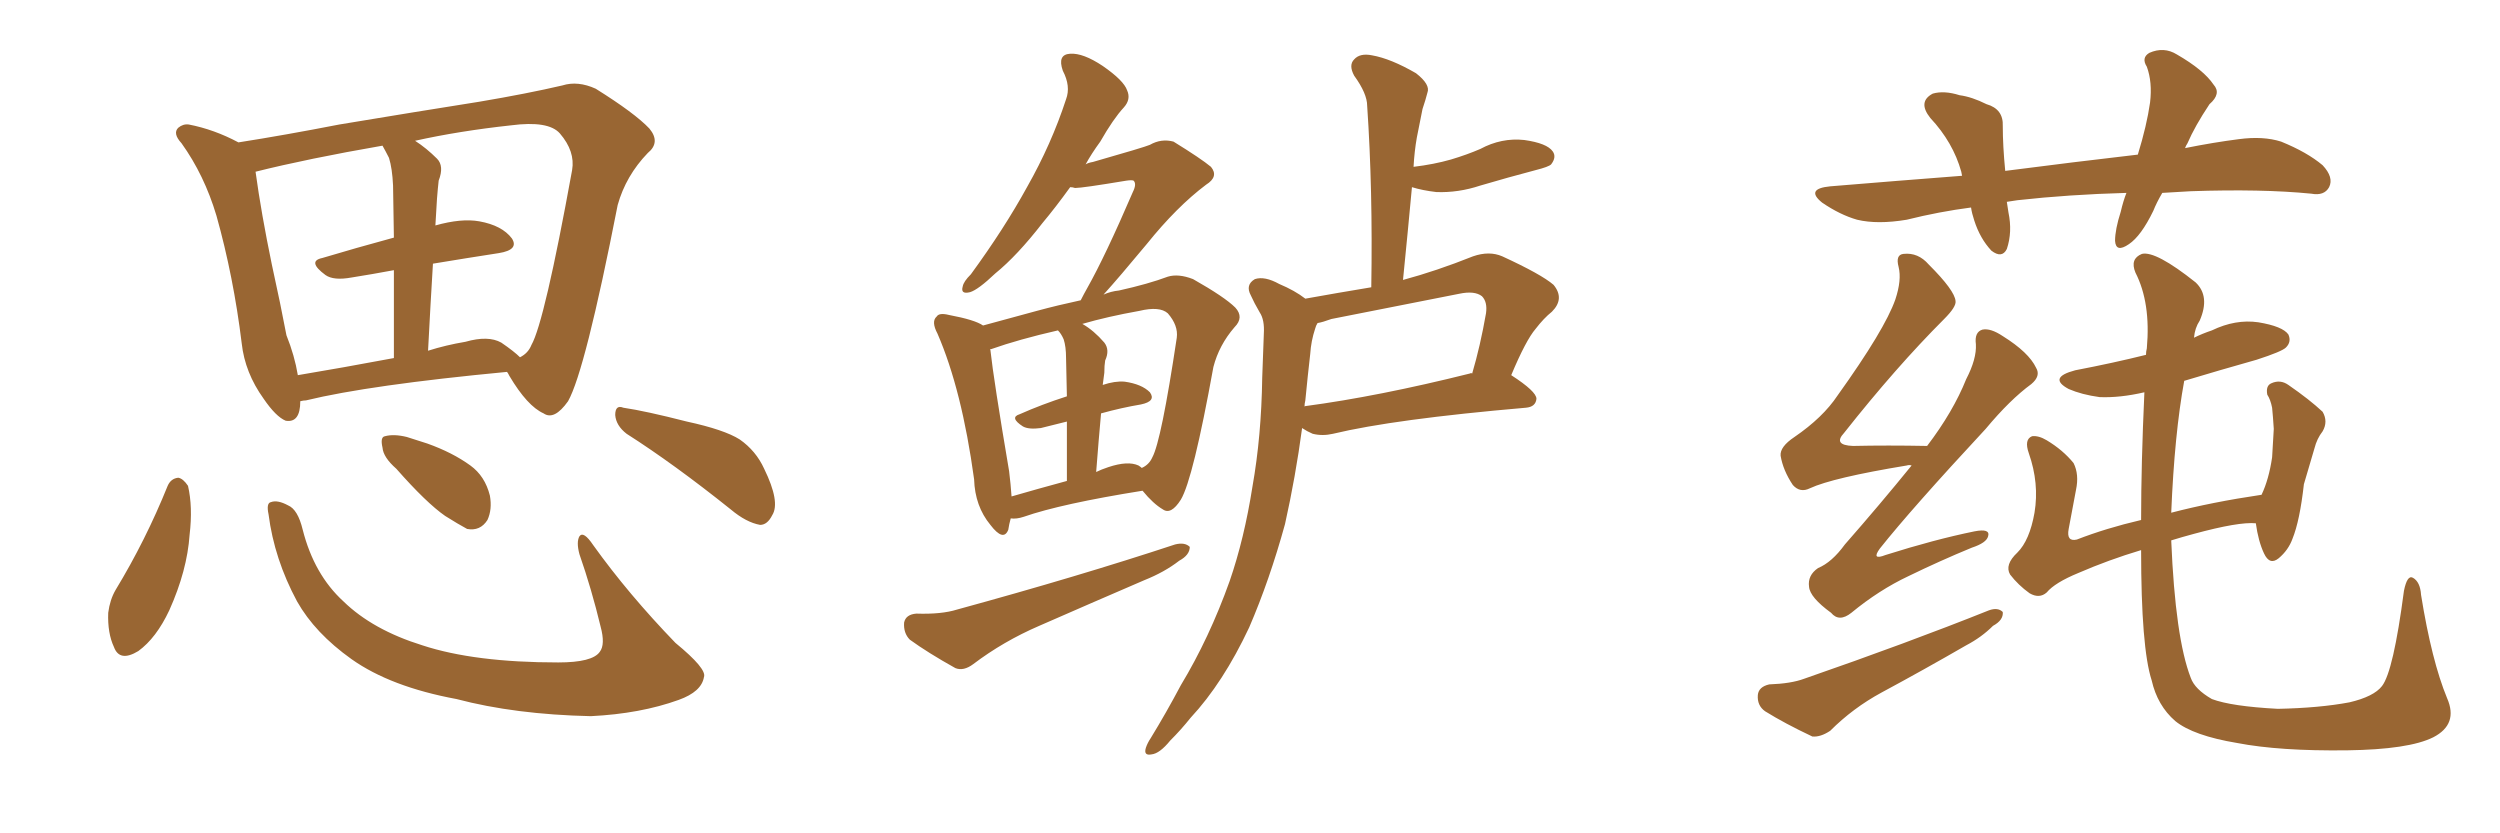 <svg xmlns="http://www.w3.org/2000/svg" xmlns:xlink="http://www.w3.org/1999/xlink" width="450" height="150"><path fill="#996633" padding="10" d="M54.05 72.22L54.05 72.22Q54.05 76.17 51.42 75.73L51.42 75.73Q49.66 75 47.46 71.78L47.46 71.78Q44.09 67.09 43.51 61.82L43.51 61.82Q42.04 49.80 38.96 38.82L38.96 38.82Q36.77 31.49 32.67 25.78L32.67 25.78Q31.05 24.02 32.08 23.00L32.08 23.00Q32.96 22.27 33.98 22.41L33.98 22.41Q38.53 23.29 42.92 25.63L42.92 25.63Q51.27 24.32 61.08 22.41L61.08 22.41Q75.15 20.07 86.28 18.31L86.28 18.31Q94.92 16.85 101.22 15.38L101.22 15.38Q104.00 14.50 107.23 15.97L107.23 15.97Q114.26 20.36 116.89 23.14L116.89 23.14Q118.95 25.63 116.60 27.54L116.60 27.54Q112.65 31.64 111.18 36.91L111.18 36.91L111.18 36.91Q105.32 66.80 102.25 72.22L102.25 72.22Q99.76 75.73 97.85 74.41L97.85 74.41Q94.92 73.10 91.70 67.68L91.70 67.68Q91.41 67.09 91.26 66.94L91.26 66.94Q66.50 69.29 55.08 72.07L55.08 72.07Q54.64 72.07 54.05 72.22ZM90.23 61.67L90.23 61.67Q92.58 63.28 93.60 64.31L93.60 64.31Q95.07 63.57 95.65 62.11L95.65 62.11Q98.00 58.01 102.98 30.62L102.98 30.62Q103.56 27.25 100.78 24.02L100.78 24.02Q98.73 21.68 91.99 22.56L91.99 22.56Q82.62 23.58 74.71 25.34L74.71 25.34Q76.76 26.66 78.66 28.56L78.66 28.56Q79.98 29.88 78.96 32.52L78.96 32.52Q78.81 33.84 78.66 35.74L78.66 35.74Q78.52 37.94 78.37 40.58L78.37 40.58Q83.06 39.26 86.28 39.84L86.28 39.84Q90.38 40.58 92.14 42.92L92.14 42.92Q93.46 44.97 89.79 45.56L89.79 45.56Q84.08 46.44 77.93 47.46L77.93 47.46Q77.49 54.64 77.05 63.13L77.05 63.13Q80.27 62.11 83.79 61.52L83.79 61.52Q87.89 60.35 90.23 61.67ZM53.61 67.53L53.61 67.53Q61.52 66.21 70.90 64.45L70.90 64.45Q70.90 54.93 70.90 48.63L70.90 48.63Q66.94 49.37 63.28 49.95L63.28 49.95Q60.06 50.54 58.59 49.51L58.59 49.51Q55.22 47.02 58.01 46.44L58.01 46.44Q63.87 44.68 70.90 42.77L70.90 42.77Q70.75 34.86 70.75 33.40L70.75 33.40Q70.61 30.32 70.02 28.42L70.02 28.42Q69.43 27.25 68.85 26.22L68.85 26.22Q55.37 28.56 46.00 30.91L46.00 30.91Q47.02 38.38 48.93 47.61L48.93 47.61Q50.54 54.93 51.56 60.35L51.56 60.35Q53.03 64.01 53.61 67.53ZM30.18 87.45L30.18 87.45Q30.76 86.13 32.08 85.99L32.08 85.99Q32.96 86.13 33.84 87.45L33.84 87.45Q34.72 91.26 34.13 96.24L34.13 96.24Q33.69 102.69 30.47 109.86L30.47 109.86Q28.13 114.84 24.90 117.19L24.90 117.19Q21.53 119.24 20.51 116.46L20.51 116.46Q19.34 113.96 19.48 110.30L19.48 110.30Q19.78 107.96 20.80 106.20L20.80 106.20Q26.22 97.27 30.18 87.45ZM48.34 92.58L48.34 92.58Q47.90 90.53 48.78 90.38L48.78 90.38Q49.95 89.94 51.86 90.97L51.86 90.97Q53.61 91.70 54.49 95.36L54.49 95.36Q56.54 103.42 61.82 108.25L61.82 108.25Q67.09 113.38 76.03 116.16L76.03 116.16Q85.40 119.24 100.49 119.24L100.49 119.24Q106.64 119.24 107.96 117.33L107.96 117.33Q108.98 116.02 108.11 112.79L108.11 112.79Q106.49 106.05 104.30 99.76L104.30 99.76Q103.71 97.56 104.30 96.53L104.30 96.53Q105.03 95.51 106.79 98.14L106.79 98.14Q113.09 106.93 121.58 115.72L121.58 115.72Q127.29 120.41 126.71 121.88L126.71 121.88Q126.27 124.51 122.17 125.98L122.17 125.98Q115.28 128.47 106.35 128.91L106.35 128.91Q92.72 128.61 82.18 125.83L82.18 125.83Q70.31 123.63 63.28 118.65L63.28 118.65Q56.69 113.96 53.47 108.25L53.47 108.25Q49.37 100.63 48.34 92.58ZM71.34 84.38L71.34 84.38Q68.99 82.32 68.85 80.57L68.85 80.57Q68.41 78.66 69.29 78.52L69.29 78.52Q70.90 78.08 73.24 78.66L73.24 78.66Q75 79.25 76.90 79.83L76.90 79.83Q81.45 81.45 84.67 83.79L84.67 83.79Q87.30 85.69 88.18 89.21L88.18 89.21Q88.62 91.70 87.74 93.60L87.74 93.60Q86.43 95.65 84.08 95.21L84.08 95.21Q82.47 94.34 80.13 92.87L80.13 92.87Q76.76 90.53 71.34 84.38ZM112.79 78.08L112.79 78.08L112.79 78.08Q110.89 76.61 110.74 74.71L110.74 74.71Q110.74 72.80 112.21 73.39L112.21 73.39Q116.16 73.97 123.63 75.88L123.63 75.88Q130.37 77.34 133.15 79.10L133.15 79.10Q136.08 81.15 137.55 84.38L137.55 84.38Q140.48 90.38 139.01 92.72L139.01 92.72Q138.13 94.48 136.82 94.48L136.82 94.48Q134.33 94.04 131.54 91.70L131.54 91.70Q121.29 83.50 112.79 78.08ZM234.96 53.76L234.96 53.76Q240.67 52.73 246.83 51.71L246.83 51.71Q247.12 34.13 246.09 19.04L246.09 19.04Q246.09 16.85 243.75 13.62L243.75 13.62Q242.72 11.72 243.75 10.69L243.75 10.69Q244.78 9.52 246.97 9.96L246.97 9.96Q250.34 10.55 254.88 13.18L254.88 13.18Q257.52 15.23 256.93 16.70L256.93 16.70Q256.64 17.87 256.05 19.63L256.05 19.63Q255.62 21.68 255.03 24.76L255.03 24.76Q254.59 27.25 254.44 30.03L254.44 30.03Q258.11 29.59 261.18 28.71L261.18 28.71Q264.11 27.83 266.46 26.81L266.46 26.81Q270.26 24.76 274.37 25.20L274.37 25.20Q278.47 25.78 279.49 27.25L279.49 27.25Q280.22 28.27 279.20 29.59L279.20 29.59Q278.76 30.03 276.42 30.62L276.42 30.62Q271.44 31.93 266.46 33.40L266.46 33.40Q262.50 34.72 258.54 34.57L258.54 34.57Q256.05 34.28 254.15 33.69L254.15 33.69Q253.42 41.60 252.54 50.39L252.54 50.39Q258.54 48.78 265.14 46.14L265.14 46.14Q268.07 45.12 270.41 46.14L270.41 46.14Q277.44 49.37 279.64 51.27L279.64 51.27Q281.69 53.76 279.35 56.10L279.35 56.10Q277.88 57.28 276.42 59.18L276.42 59.18Q274.66 61.23 272.02 67.53L272.02 67.53Q276.56 70.46 276.56 71.78L276.56 71.78Q276.42 73.24 274.66 73.39L274.66 73.39Q250.93 75.44 239.94 78.08L239.94 78.08Q238.04 78.52 236.28 78.08L236.28 78.08Q235.25 77.64 234.38 77.05L234.38 77.05Q233.20 85.84 231.30 94.34L231.30 94.34Q228.52 104.44 224.85 112.94L224.85 112.94Q220.17 122.90 214.31 129.20L214.31 129.20Q212.55 131.40 210.64 133.30L210.64 133.30Q208.74 135.64 207.28 135.79L207.28 135.79Q205.81 136.08 206.25 134.62L206.25 134.62Q206.54 133.74 207.13 132.86L207.13 132.86Q209.91 128.32 212.55 123.34L212.55 123.34Q217.68 114.84 221.34 104.59L221.34 104.59Q223.97 96.97 225.44 87.60L225.44 87.60Q227.05 78.52 227.20 67.97L227.20 67.97Q227.34 63.72 227.49 60.06L227.49 60.06Q227.64 57.57 226.76 56.25L226.76 56.25Q225.73 54.49 225.15 53.17L225.15 53.17Q224.12 51.27 225.88 50.24L225.88 50.24Q227.64 49.66 230.27 51.12L230.27 51.12Q233.06 52.29 234.96 53.76ZM234.96 72.07L234.96 72.07Q234.81 72.66 234.81 73.24L234.81 73.24Q234.81 73.10 234.96 73.10L234.96 73.10Q248.14 71.34 264.55 67.24L264.55 67.24Q264.84 67.09 264.99 67.24L264.99 67.24Q266.46 62.26 267.48 56.40L267.48 56.40Q267.77 54.35 266.75 53.32L266.75 53.32Q265.43 52.29 262.65 52.88L262.65 52.88Q251.51 55.08 239.65 57.42L239.65 57.42Q238.04 58.01 237.16 58.15L237.16 58.15Q236.87 58.59 236.72 59.18L236.72 59.18Q235.99 61.38 235.84 63.72L235.84 63.72Q235.40 67.53 234.96 72.07ZM164.94 110.45L164.94 110.45Q169.48 110.60 172.27 109.72L172.27 109.72Q194.24 103.71 211.52 98.00L211.52 98.00Q213.28 97.56 214.16 98.44L214.16 98.44Q214.16 99.90 212.26 100.93L212.26 100.93Q209.62 102.98 205.96 104.44L205.96 104.44Q196.44 108.54 187.06 112.65L187.06 112.65Q180.62 115.43 175.20 119.53L175.20 119.53Q173.44 120.85 171.97 120.26L171.97 120.26Q166.99 117.48 163.77 115.14L163.77 115.14Q162.60 113.96 162.74 112.06L162.74 112.06Q163.04 110.60 164.94 110.45ZM181.93 93.31L181.93 93.31Q181.64 94.34 181.49 95.36L181.49 95.36Q180.62 97.56 178.27 94.48L178.27 94.48Q175.49 91.11 175.34 86.28L175.34 86.28Q173.14 70.17 168.75 60.06L168.75 60.06Q167.58 57.86 168.60 56.98L168.60 56.98Q169.04 56.25 170.80 56.69L170.80 56.69Q175.49 57.57 176.95 58.59L176.95 58.59Q181.20 57.42 186.62 55.96L186.62 55.96Q190.43 54.93 194.53 54.05L194.53 54.05Q195.12 52.88 195.70 51.86L195.70 51.86Q198.93 46.14 203.91 34.57L203.91 34.57Q204.64 33.11 204.05 32.52L204.05 32.52Q203.76 32.37 202.73 32.52L202.73 32.52Q194.82 33.84 193.51 33.84L193.51 33.84Q193.07 33.69 192.63 33.69L192.63 33.69Q189.99 37.35 187.65 40.14L187.65 40.14Q183.11 46.00 179.15 49.22L179.15 49.22Q176.07 52.15 174.61 52.59L174.61 52.59Q172.85 53.03 173.29 51.56L173.29 51.56Q173.44 50.68 174.76 49.37L174.76 49.37Q180.76 41.16 184.86 33.69L184.86 33.69Q189.26 25.93 191.89 17.87L191.89 17.87Q192.77 15.53 191.31 12.74L191.31 12.74Q190.28 9.81 192.63 9.67L192.63 9.67Q194.97 9.52 198.49 11.87L198.49 11.87Q202.29 14.50 202.88 16.26L202.88 16.26Q203.61 17.87 202.29 19.34L202.29 19.34Q200.39 21.39 198.05 25.49L198.05 25.49Q196.44 27.69 195.41 29.59L195.41 29.59Q195.85 29.30 196.73 29.15L196.73 29.15Q205.96 26.51 206.98 26.07L206.98 26.07Q209.03 24.90 211.23 25.49L211.23 25.49Q216.21 28.56 217.97 30.03L217.97 30.03Q219.43 31.79 217.09 33.25L217.09 33.25Q211.82 37.21 206.40 43.95L206.40 43.95Q201.42 49.95 198.63 53.03L198.63 53.03Q199.95 52.44 201.42 52.29L201.42 52.29Q206.69 51.12 210.21 49.80L210.21 49.80Q212.11 49.22 214.75 50.24L214.75 50.24Q220.46 53.47 222.36 55.37L222.36 55.37Q223.97 57.13 222.22 58.89L222.22 58.89Q219.43 62.11 218.41 66.06L218.41 66.06L218.41 66.06Q214.75 86.28 212.55 89.94L212.55 89.94Q210.79 92.72 209.33 91.70L209.33 91.70Q207.57 90.67 205.66 88.33L205.66 88.33Q191.02 90.67 184.28 93.02L184.28 93.02Q182.96 93.46 181.93 93.31ZM204.93 83.79L204.93 83.79Q205.37 84.08 205.52 84.23L205.52 84.23Q206.84 83.64 207.42 82.32L207.42 82.32Q209.03 79.39 211.82 60.79L211.82 60.79Q212.11 58.59 210.21 56.40L210.21 56.40Q208.74 55.08 205.08 55.96L205.08 55.96Q199.37 56.98 194.82 58.30L194.82 58.30Q196.88 59.47 198.78 61.67L198.78 61.67Q199.80 62.99 198.93 64.89L198.93 64.89Q198.78 65.77 198.78 67.09L198.78 67.09Q198.63 68.26 198.49 69.29L198.49 69.29Q200.68 68.55 202.44 68.70L202.44 68.70Q205.52 69.14 206.98 70.61L206.98 70.61Q208.15 72.22 205.37 72.80L205.37 72.80Q201.86 73.39 198.19 74.41L198.19 74.41Q197.75 79.25 197.31 84.96L197.31 84.96Q198.19 84.52 199.51 84.08L199.51 84.08Q203.03 82.91 204.93 83.79ZM182.08 89.36L182.08 89.36L182.08 89.36Q186.62 88.04 192.04 86.57L192.04 86.57Q192.04 80.27 192.04 75.88L192.04 75.88Q189.70 76.46 187.35 77.05L187.35 77.05Q185.16 77.34 184.13 76.76L184.13 76.76Q181.64 75.15 183.54 74.56L183.54 74.56Q187.50 72.80 192.04 71.34L192.04 71.34Q191.89 65.48 191.89 64.45L191.89 64.45Q191.89 62.40 191.46 61.08L191.46 61.08Q191.02 60.06 190.43 59.47L190.43 59.47Q183.40 61.08 178.42 62.84L178.42 62.84Q178.13 62.84 178.27 62.99L178.27 62.99Q178.86 68.41 181.64 84.81L181.64 84.81Q181.93 87.16 182.08 89.36ZM389.21 34.72L389.21 34.72Q388.18 36.47 387.60 37.94L387.60 37.94Q385.40 42.48 383.20 43.95L383.20 43.95Q380.86 45.56 380.71 43.36L380.71 43.36Q380.71 41.31 381.74 38.09L381.74 38.09Q382.18 36.18 382.76 34.72L382.76 34.72Q372.36 35.01 363.13 36.04L363.13 36.04Q362.11 36.18 361.23 36.33L361.23 36.33Q361.38 37.21 361.52 38.23L361.52 38.23Q362.26 41.75 361.23 44.82L361.23 44.82Q360.35 46.58 358.45 45.12L358.45 45.12Q356.40 42.92 355.37 39.70L355.37 39.70Q354.93 38.38 354.79 37.35L354.79 37.35Q349.07 38.09 343.21 39.55L343.21 39.55Q337.94 40.43 334.28 39.55L334.28 39.55Q331.20 38.67 327.98 36.47L327.98 36.47Q324.90 33.98 329.44 33.54L329.44 33.54Q341.75 32.52 353.17 31.64L353.17 31.64Q353.03 31.05 353.03 30.91L353.03 30.91Q351.56 25.63 347.46 21.24L347.46 21.24Q345.12 18.31 347.90 16.85L347.90 16.85Q349.95 16.26 352.73 17.14L352.73 17.14Q354.93 17.43 357.57 18.75L357.57 18.75Q360.64 19.63 360.50 22.71L360.50 22.71Q360.50 26.22 360.94 30.76L360.94 30.76Q373.39 29.15 384.81 27.83L384.81 27.83Q386.43 22.56 387.01 18.46L387.01 18.46Q387.45 14.79 386.43 12.01L386.43 12.01Q385.40 10.40 386.87 9.52L386.87 9.52Q389.50 8.35 391.85 9.81L391.85 9.81Q396.68 12.60 398.44 15.23L398.44 15.23Q399.90 16.85 397.71 18.75L397.71 18.75Q395.07 22.71 393.75 25.78L393.75 25.78Q393.46 26.22 393.31 26.66L393.31 26.66Q398.44 25.63 402.98 25.05L402.98 25.05Q407.37 24.46 410.60 25.49L410.60 25.49Q415.28 27.39 418.07 29.74L418.07 29.74Q420.12 31.93 419.24 33.69L419.24 33.69Q418.36 35.30 416.02 34.86L416.02 34.86Q407.08 33.98 394.34 34.42L394.34 34.42Q391.55 34.57 389.21 34.72ZM344.09 83.79L344.09 83.79Q343.65 83.64 343.21 83.79L343.21 83.79Q329.88 85.99 325.78 87.89L325.78 87.89Q324.02 88.77 322.71 87.30L322.71 87.30Q320.95 84.67 320.51 82.03L320.51 82.03Q320.36 80.42 323.00 78.66L323.00 78.66Q328.13 75.15 330.76 71.19L330.76 71.19Q339.26 59.33 341.16 53.91L341.16 53.91Q342.33 50.39 341.75 48.05L341.75 48.05Q341.16 45.85 342.63 45.70L342.63 45.70Q345.26 45.41 347.17 47.61L347.17 47.61Q351.86 52.29 352.00 54.20L352.00 54.20Q352.15 55.22 349.95 57.42L349.95 57.42Q341.31 66.06 331.93 77.93L331.93 77.93Q329.88 80.13 333.54 80.27L333.54 80.27Q339.70 80.13 346.88 80.27L346.88 80.27Q351.56 74.12 353.91 68.26L353.91 68.26Q355.81 64.60 355.66 61.96L355.66 61.96Q355.37 59.77 356.84 59.33L356.84 59.33Q358.30 59.03 360.50 60.50L360.50 60.50Q365.19 63.43 366.50 66.21L366.50 66.21Q367.38 67.68 365.63 69.14L365.63 69.14Q361.82 71.92 357.42 77.20L357.42 77.20Q344.09 91.55 338.38 98.73L338.38 98.73Q336.77 100.93 339.40 99.90L339.40 99.90Q348.19 97.12 355.37 95.65L355.37 95.65Q358.30 95.07 357.86 96.53L357.86 96.53Q357.57 97.71 354.93 98.58L354.93 98.58Q349.22 100.93 343.51 103.71L343.51 103.71Q338.23 106.20 333.25 110.30L333.25 110.30Q331.05 112.06 329.59 110.30L329.59 110.30Q325.78 107.52 325.63 105.62L325.63 105.62Q325.34 103.56 327.25 102.25L327.25 102.25Q329.74 101.22 332.08 98.00L332.08 98.00Q338.38 90.82 344.09 83.79ZM318.46 123.19L318.46 123.19Q322.41 123.05 324.76 122.17L324.76 122.17Q343.36 115.72 358.01 109.86L358.01 109.86Q359.62 109.28 360.50 110.16L360.50 110.16Q360.64 111.62 358.74 112.65L358.74 112.65Q356.69 114.70 353.91 116.16L353.91 116.16Q346.29 120.56 338.67 124.66L338.67 124.66Q333.54 127.44 329.44 131.54L329.44 131.54Q327.69 132.71 326.22 132.57L326.22 132.57Q321.24 130.22 317.72 128.03L317.72 128.03Q316.26 127.00 316.41 125.10L316.41 125.10Q316.55 123.63 318.46 123.19ZM440.48 125.68L440.48 125.68L440.48 125.68Q442.53 130.37 437.99 132.71L437.99 132.71Q433.59 134.91 422.46 135.06L422.46 135.06Q410.30 135.21 402.69 133.74L402.69 133.74Q394.78 132.42 391.55 129.79L391.55 129.79Q388.33 127.00 387.30 122.46L387.30 122.46Q385.40 116.60 385.40 99.02L385.40 99.02Q379.54 100.78 374.12 103.13L374.12 103.13Q369.87 104.88 368.41 106.64L368.41 106.64Q367.09 107.81 365.33 106.79L365.33 106.79Q363.28 105.32 361.82 103.42L361.82 103.42Q360.79 101.66 363.13 99.46L363.13 99.46Q365.33 97.27 366.21 92.29L366.21 92.29Q367.09 87.01 365.19 81.59L365.19 81.59Q364.31 79.10 365.77 78.52L365.77 78.52Q366.94 78.37 368.41 79.25L368.41 79.25Q371.34 81.01 373.24 83.35L373.24 83.35Q374.27 85.40 373.68 88.18L373.68 88.18Q372.95 91.99 372.36 95.21L372.36 95.21Q371.92 97.56 373.83 97.12L373.83 97.12Q379.10 95.07 385.40 93.60L385.40 93.60Q385.40 83.50 385.99 70.61L385.99 70.61Q381.59 71.63 377.93 71.48L377.93 71.48Q374.71 71.04 372.36 70.02L372.36 70.02Q368.55 67.97 373.54 66.65L373.54 66.65Q380.42 65.33 386.28 63.87L386.28 63.87Q386.28 63.28 386.43 62.70L386.43 62.70Q387.16 54.49 384.38 49.07L384.38 49.07Q383.35 46.58 385.55 45.70L385.55 45.70Q388.04 45.12 395.21 50.83L395.21 50.83Q397.85 53.32 395.95 57.71L395.95 57.71Q395.07 59.03 394.92 60.79L394.92 60.79Q396.39 60.06 398.14 59.47L398.14 59.47Q402.39 57.42 406.49 58.01L406.49 58.01Q410.89 58.74 411.91 60.21L411.91 60.21Q412.50 61.52 411.47 62.55L411.47 62.55Q410.74 63.28 406.20 64.75L406.20 64.75Q399.46 66.65 393.16 68.55L393.16 68.55Q391.41 78.08 390.82 92.29L390.82 92.29Q398.14 90.38 407.08 89.06L407.08 89.06Q408.40 86.28 408.98 82.32L408.98 82.32Q409.13 79.54 409.28 77.20L409.28 77.20Q409.13 74.85 408.98 73.39L408.98 73.39Q408.69 71.92 408.11 71.04L408.11 71.04Q407.81 69.43 408.84 68.99L408.84 68.99Q410.45 68.26 411.91 69.29L411.91 69.29Q415.72 71.92 418.07 74.12L418.07 74.12Q419.09 75.88 418.07 77.64L418.07 77.64Q417.04 78.96 416.60 80.71L416.60 80.71Q415.72 83.64 414.70 87.16L414.70 87.16Q413.96 93.75 412.65 96.97L412.65 96.97Q411.91 99.02 410.16 100.49L410.16 100.49Q408.54 101.81 407.52 99.61L407.52 99.61Q406.49 97.41 406.05 94.19L406.05 94.19Q402.98 93.90 394.92 96.09L394.92 96.09Q392.72 96.68 390.82 97.27L390.82 97.27Q391.55 114.84 394.34 122.02L394.34 122.02Q395.07 124.07 398.14 125.83L398.14 125.83Q401.66 127.15 410.01 127.59L410.01 127.59Q417.48 127.44 422.90 126.42L422.90 126.42Q427.29 125.39 428.76 123.49L428.76 123.49Q430.81 120.85 432.71 106.35L432.71 106.35Q433.30 103.42 434.33 104.00L434.33 104.00Q435.64 104.74 435.79 107.08L435.79 107.08Q437.70 118.95 440.48 125.68Z"/></svg>